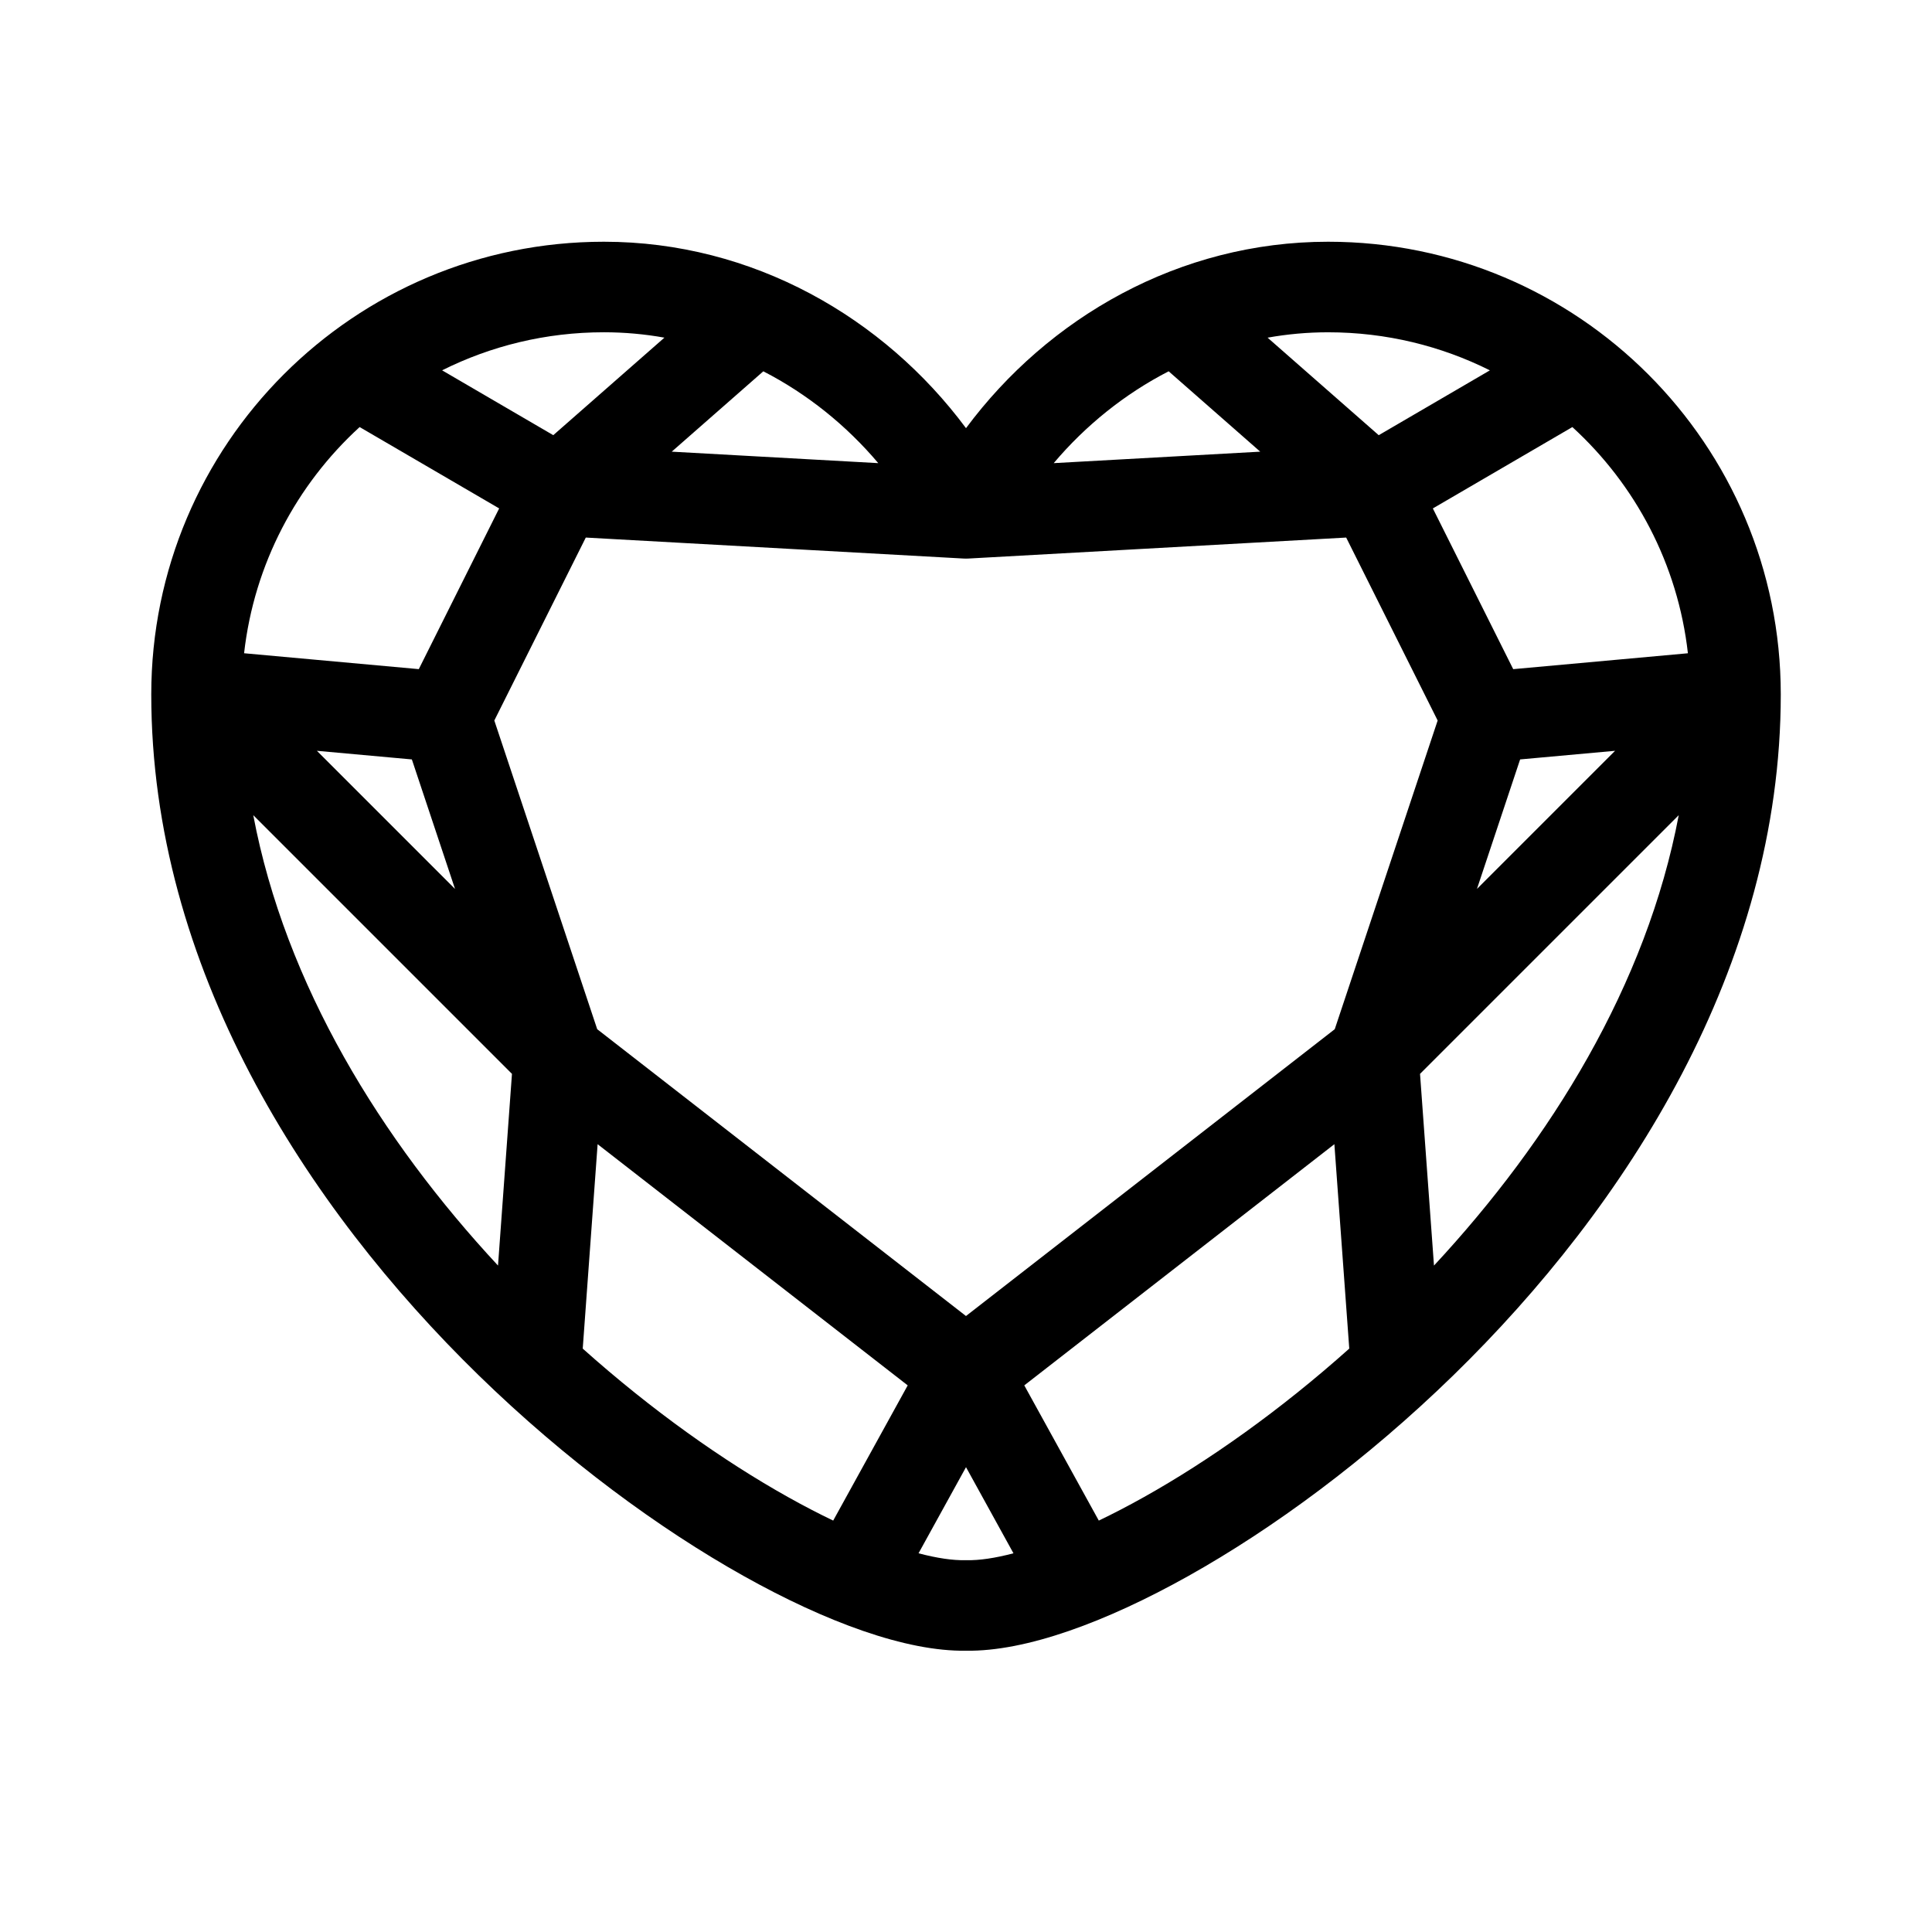 <?xml version="1.0" encoding="UTF-8"?>
<!-- Uploaded to: SVG Repo, www.svgrepo.com, Generator: SVG Repo Mixer Tools -->
<svg fill="#000000" width="800px" height="800px" version="1.1" viewBox="144 144 512 512" xmlns="http://www.w3.org/2000/svg">
 <path d="m227.98 342.97 36.605 36.605-11.438-34.32zm47.02-8.027 27.266 81.805 97.73 76.012 97.727-76.012 27.27-81.805-24.242-48.484-100.09 5.559c-0.445 0.027-0.887 0.027-1.332 0l-100.09-5.559zm47.016-71.246 24.27-21.297c11.66 5.996 22.02 14.344 30.465 24.336zm101.23 3.039 54.73-3.039-24.27-21.301c-11.66 6-22.02 14.348-30.461 24.34zm56.68-33.25 29.449 25.844 29.461-17.184c-12.902-6.453-27.465-10.086-42.875-10.086-5.453 0-10.812 0.488-16.035 1.426zm80.766 23.691-36.973 21.562 21.297 42.594 46.297-4.211c-2.672-23.656-13.949-44.707-30.621-59.945zm11.32 85.793-25.164 2.285-11.441 34.32zm-51.691 85.617 3.699 50.801c30.926-33.273 56.359-74.387 64.863-119.36zm-18.754 72.809-3.945-54.176-82.176 63.918 19.746 35.832c3.801-1.82 7.801-3.894 11.973-6.231 17.121-9.582 36.035-22.93 54.402-39.344zm-88.992 54.242-12.574-22.824-12.578 22.824c4.938 1.305 9.09 1.895 12.324 1.828l0.254-0.004 0.254 0.004c3.231 0.066 7.383-0.523 12.32-1.828zm-47.77-8.668 19.746-35.832-82.176-63.914-3.945 54.172c18.367 16.414 37.281 29.766 54.402 39.344 4.172 2.336 8.172 4.41 11.973 6.231zm-88.828-67.582 3.699-50.801-68.562-68.562c8.508 44.977 33.938 86.09 64.863 119.36zm-67.293-162.27c2.672-23.656 13.949-44.703 30.621-59.945l36.977 21.562-21.297 42.594zm52.477-74.977 29.461 17.184 29.453-25.844c-5.223-0.938-10.582-1.426-16.039-1.426-15.41 0-29.973 3.633-42.875 10.086zm138.84 15.328c-21.762-29.297-56.496-49.406-95.965-49.406-66.25 0-119.95 53.707-119.95 119.96 0 72.18 40.875 135.71 86.773 180.45 23.074 22.488 47.836 40.656 70.262 53.207 21.77 12.184 43.031 20.027 58.883 19.777 15.852 0.25 37.109-7.594 58.879-19.777 22.426-12.551 47.188-30.719 70.262-53.207 45.898-44.738 86.777-108.27 86.777-180.45 0-66.25-53.707-119.96-119.96-119.96-39.465 0-74.199 20.109-95.961 49.406z" fill-rule="evenodd"/>
</svg>